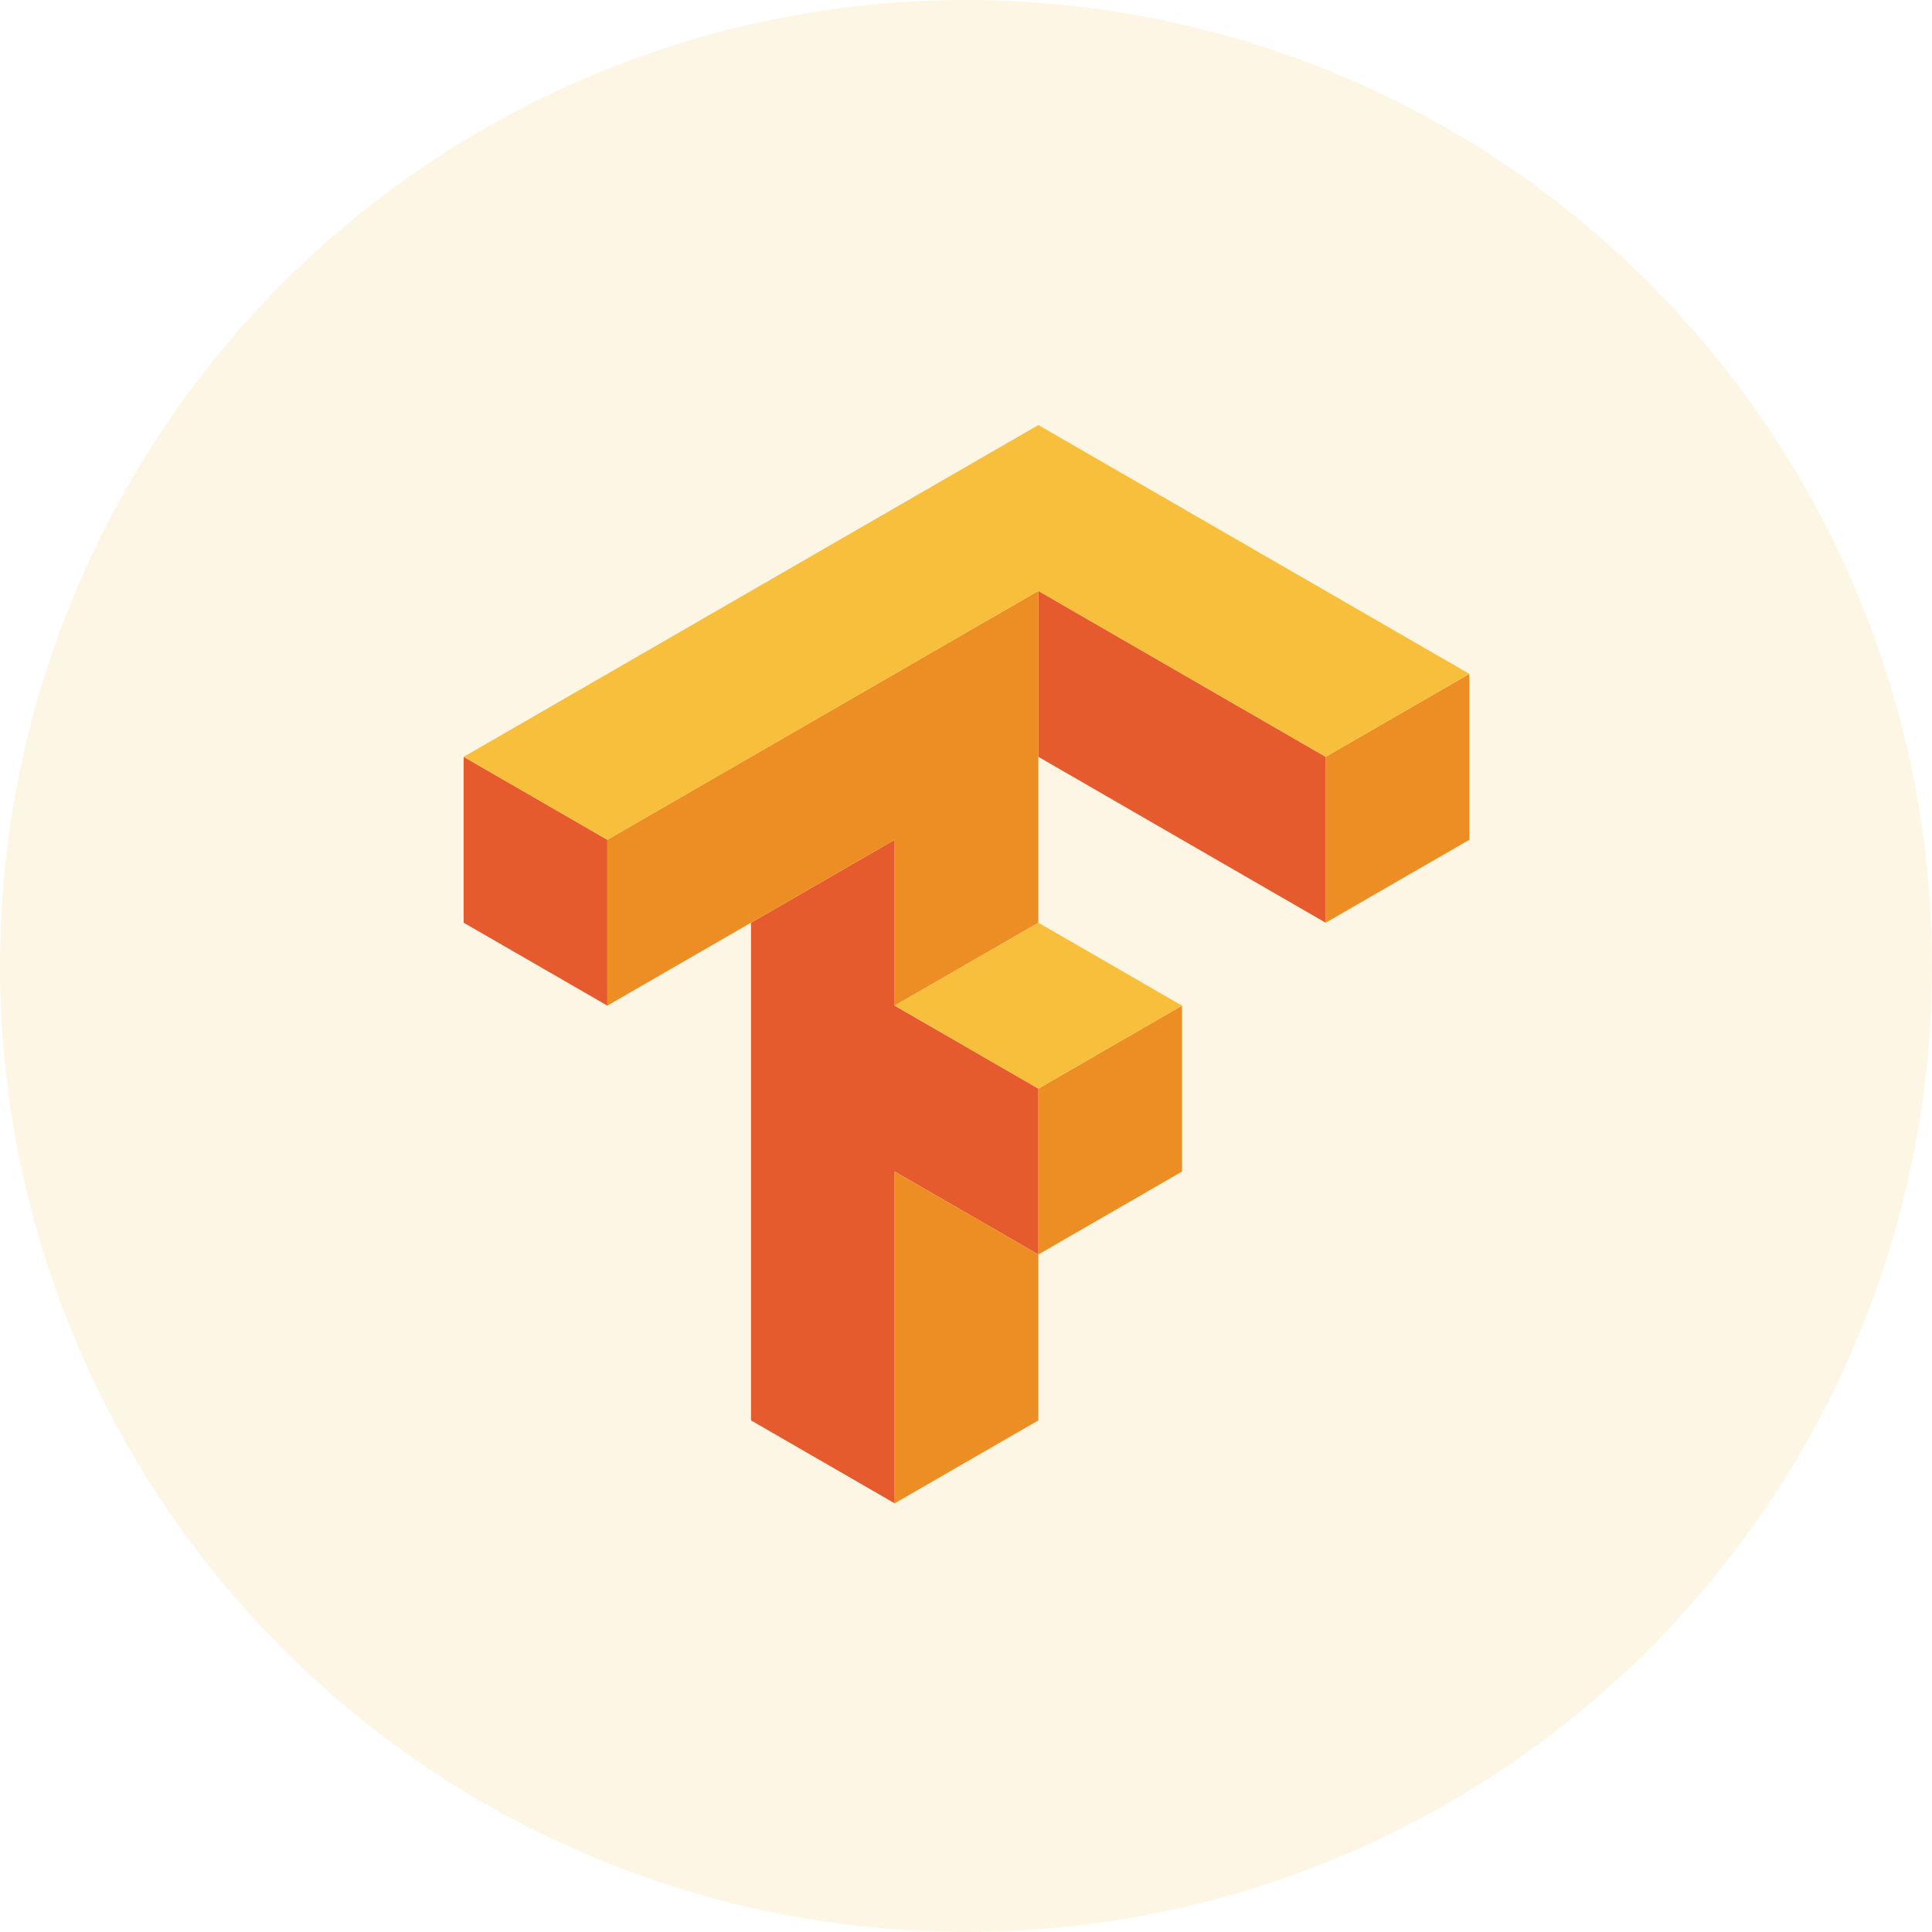 <?xml version="1.0" encoding="UTF-8"?> <svg xmlns="http://www.w3.org/2000/svg" width="400" height="400" viewBox="0 0 400 400" fill="none"> <circle cx="200" cy="200" r="200" fill="#F8BF3C" fill-opacity="0.13"></circle> <path d="M214.978 122.344V156.692L274.465 191.039V156.692L214.978 122.344ZM96 156.692V191.039L125.744 208.209V173.865L96 156.692ZM185.231 173.865L155.487 191.039V294.075L185.231 311.249V242.557L214.978 259.731V225.383L185.231 208.209V173.865Z" fill="#E55B2D"></path> <path d="M214.978 122.344L125.743 173.865V208.209L185.23 173.865V208.209L214.978 191.039V122.344ZM304.212 139.518L274.465 156.692V191.039L304.212 173.865V139.518ZM244.721 208.209L214.978 225.383V259.731L244.721 242.557V208.209ZM214.978 259.731L185.23 242.557V311.249L214.978 294.075V259.731Z" fill="#ED8E24"></path> <path d="M214.978 88L96 156.692L125.744 173.865L214.978 122.344L274.465 156.692L304.212 139.518L214.978 88ZM214.978 191.039L185.231 208.209L214.978 225.383L244.721 208.209L214.978 191.039Z" fill="#F8BF3C"></path> </svg> 